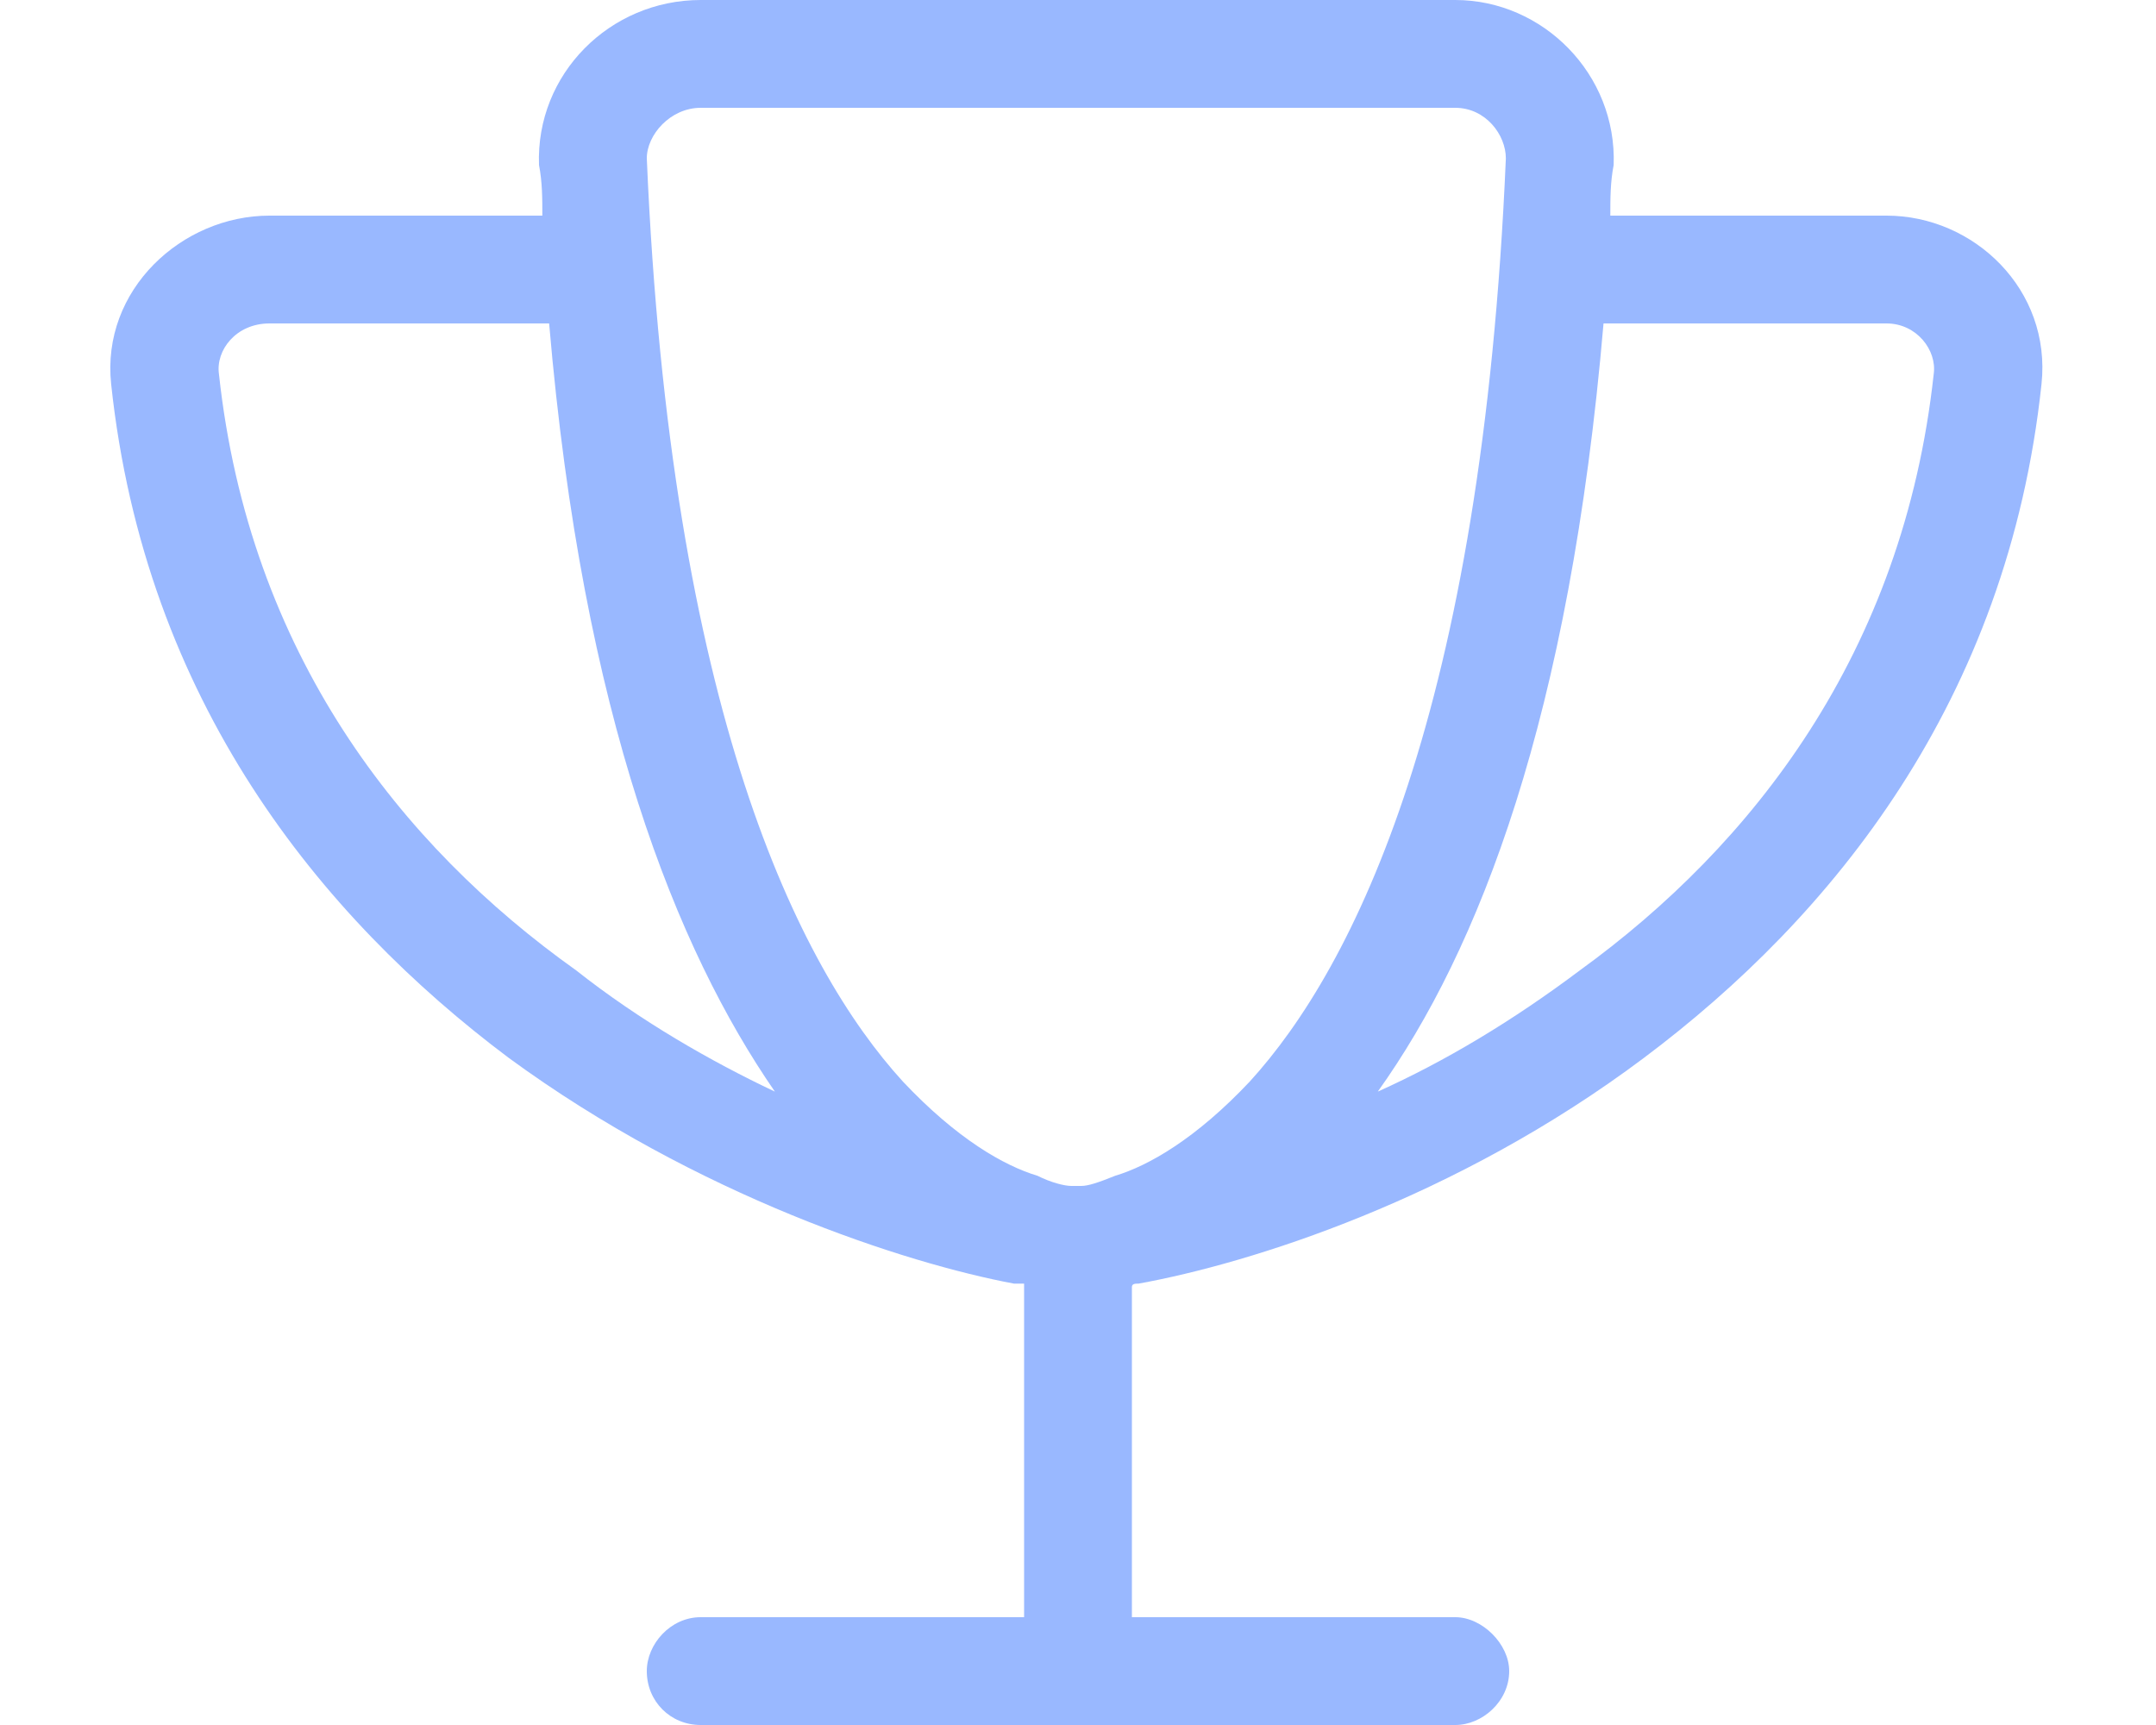  <svg xmlns="http://www.w3.org/2000/svg" width="20" height="16" viewBox="0 0 20 16" fill="none"><path d="M6.5 1C6.219 1 6 1.25 6 1.469C6.219 6.594 7.406 8.969 8.375 10.031C8.875 10.562 9.312 10.812 9.625 10.906C9.75 10.969 9.875 11 9.938 11C9.969 11 9.969 11 9.969 11C10 11 10 11 10.031 11C10.094 11 10.188 10.969 10.344 10.906C10.656 10.812 11.094 10.562 11.594 10.031C12.562 8.969 13.75 6.594 13.969 1.469C13.969 1.25 13.781 1 13.5 1H6.5ZM13.5 0C14.312 0 15 0.688 14.969 1.531C14.938 1.688 14.938 1.844 14.938 2H17.5C18.312 2 19.031 2.688 18.938 3.562C18.625 6.5 17 8.5 15.25 9.812C13.5 11.125 11.594 11.719 10.562 11.906C10.531 11.906 10.5 11.906 10.5 11.938V15H13.5C13.75 15 14 15.25 14 15.5C14 15.781 13.75 16 13.5 16H10H6.5C6.219 16 6 15.781 6 15.5C6 15.25 6.219 15 6.5 15H9.5V11.906C9.469 11.906 9.438 11.906 9.406 11.906C8.406 11.719 6.469 11.094 4.719 9.812C2.969 8.5 1.344 6.5 1.031 3.562C0.938 2.688 1.688 2 2.5 2H5.031C5.031 1.844 5.031 1.688 5 1.531C4.969 0.688 5.656 0 6.5 0H13.5ZM14.875 3C14.562 6.656 13.719 8.812 12.781 10.125C13.406 9.844 14.031 9.469 14.656 9C16.25 7.844 17.656 6.062 17.938 3.469C17.969 3.25 17.781 3 17.5 3H14.875ZM7.188 10.125C6.281 8.812 5.406 6.656 5.094 3H2.5C2.188 3 2 3.25 2.031 3.469C2.312 6.062 3.719 7.844 5.344 9C5.938 9.469 6.594 9.844 7.188 10.125Z" fill="#99B8FF"></path></svg> 